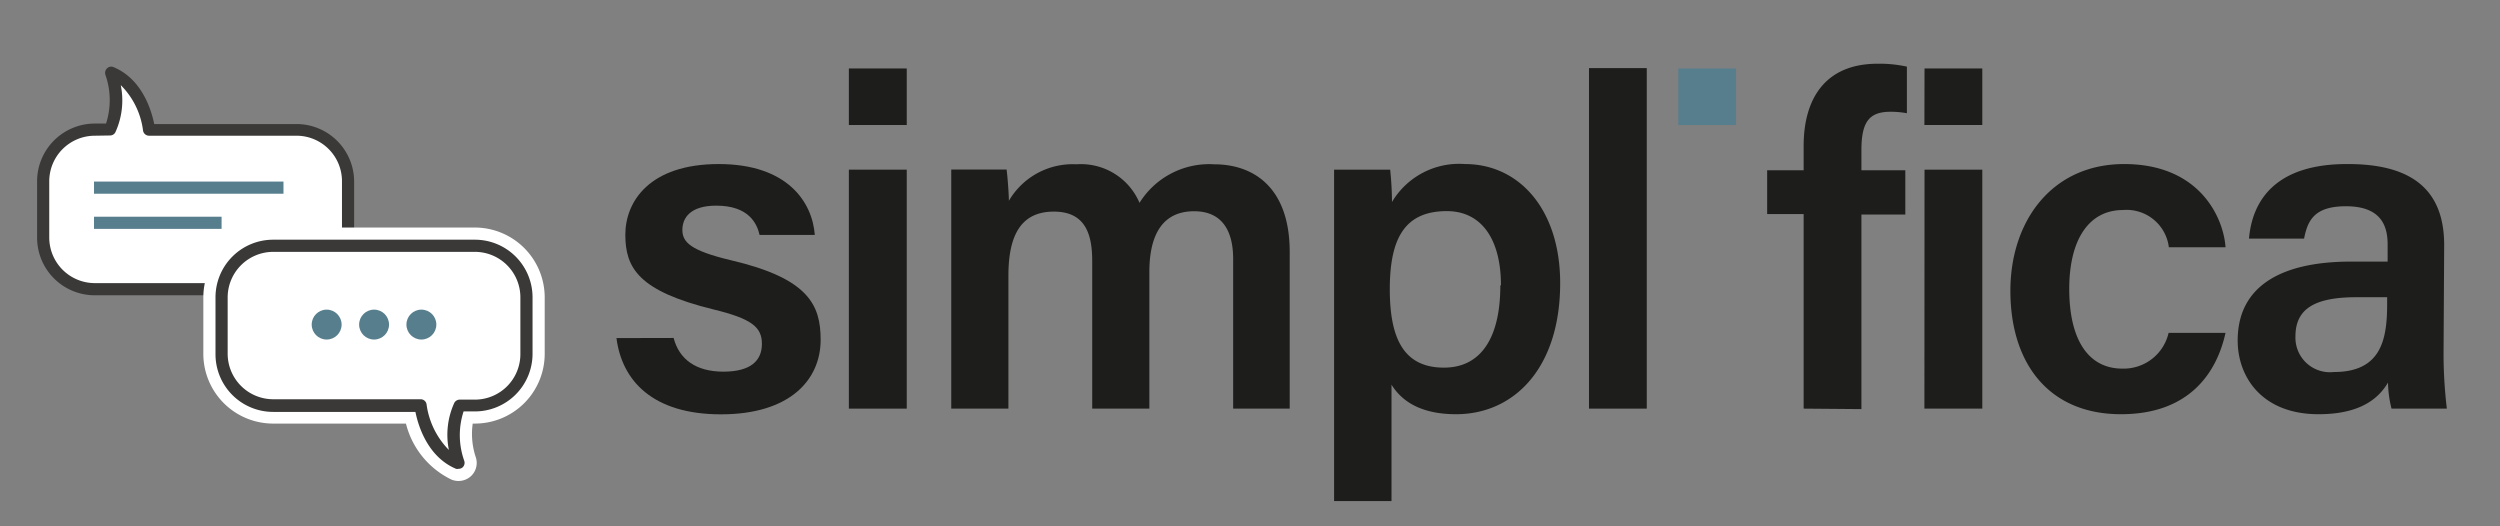 <svg id="Camada_1" data-name="Camada 1" xmlns="http://www.w3.org/2000/svg" viewBox="0 0 205.57 43.25"><rect x="0" y="0" width="205.57" height="43.25" fill="#808080" stroke="none"/><defs><style>.cls-1{fill:#fff;}.cls-2{fill:#3a3938;}.cls-3{fill:#577e8d;}.cls-4{fill:#1d1d1b;}</style></defs><path class="cls-1" d="M24.39,10.66H12.26S11.87,7.1,9.14,5.94A6.58,6.58,0,0,1,9,10.66H7.79A4.24,4.24,0,0,0,3.55,14.9v4.64a4.24,4.24,0,0,0,4.24,4.24h16.6a4.23,4.23,0,0,0,4.23-4.24V14.9A4.23,4.23,0,0,0,24.39,10.66Z"/><path class="cls-2" d="M24.39,24.28H7.79a4.74,4.74,0,0,1-4.74-4.74V14.9a4.75,4.75,0,0,1,4.74-4.74h.93a6.27,6.27,0,0,0-.05-4,.52.52,0,0,1,.13-.54.49.49,0,0,1,.54-.1c2.39,1,3.13,3.63,3.34,4.68H24.39a4.74,4.74,0,0,1,4.73,4.74v4.64A4.74,4.74,0,0,1,24.39,24.28ZM7.79,11.16A3.75,3.75,0,0,0,4.05,14.9v4.64a3.75,3.75,0,0,0,3.74,3.74h16.6a3.74,3.74,0,0,0,3.73-3.74V14.9a3.74,3.74,0,0,0-3.73-3.74H12.26a.5.5,0,0,1-.5-.44A6.41,6.41,0,0,0,9.93,7a6.3,6.3,0,0,1-.44,3.87.49.49,0,0,1-.45.27Z"/><path class="cls-1" d="M22.46,33.33H34.59s.39,3.56,3.11,4.72a6.64,6.64,0,0,1,.1-4.72h1.25a4.24,4.24,0,0,0,4.24-4.24V24.45a4.24,4.24,0,0,0-4.24-4.24H22.46a4.24,4.24,0,0,0-4.24,4.24v4.64A4.24,4.24,0,0,0,22.46,33.33Z"/><path class="cls-1" d="M37.7,39.55a1.52,1.52,0,0,1-.59-.12,7,7,0,0,1-3.73-4.6H22.46a5.74,5.74,0,0,1-5.74-5.74V24.45a5.75,5.75,0,0,1,5.74-5.74H39.05a5.75,5.75,0,0,1,5.74,5.74v4.64a5.74,5.74,0,0,1-5.74,5.74h-.18a6.08,6.08,0,0,0,.23,2.7,1.49,1.49,0,0,1-.36,1.61A1.52,1.52,0,0,1,37.7,39.55ZM22.46,21.71a2.74,2.74,0,0,0-2.74,2.74v4.64a2.74,2.74,0,0,0,2.74,2.74H34.59a1.51,1.51,0,0,1,1.49,1.34,2.55,2.55,0,0,0,.05.29,6.13,6.13,0,0,1,.33-.8,1.5,1.5,0,0,1,1.34-.83h1.25a2.74,2.74,0,0,0,2.74-2.74V24.45a2.74,2.74,0,0,0-2.74-2.74Z"/><path class="cls-1" d="M22.46,33.33H34.59s.39,3.56,3.11,4.72a6.64,6.64,0,0,1,.1-4.72h1.25a4.24,4.24,0,0,0,4.24-4.24V24.45a4.24,4.24,0,0,0-4.24-4.24H22.46a4.24,4.24,0,0,0-4.24,4.24v4.64A4.24,4.24,0,0,0,22.46,33.33Z"/><path class="cls-2" d="M37.7,38.55a.48.48,0,0,1-.2,0c-2.38-1-3.13-3.63-3.34-4.68H22.46a4.74,4.74,0,0,1-4.74-4.74V24.45a4.74,4.74,0,0,1,4.74-4.74H39.05a4.74,4.74,0,0,1,4.74,4.74v4.64a4.74,4.74,0,0,1-4.74,4.74h-.93a6.29,6.29,0,0,0,.05,4.05.51.51,0,0,1-.12.54A.51.51,0,0,1,37.7,38.55ZM22.46,20.71a3.75,3.75,0,0,0-3.74,3.74v4.64a3.75,3.75,0,0,0,3.74,3.74H34.59a.49.49,0,0,1,.49.45A6.57,6.57,0,0,0,36.91,37a6.34,6.34,0,0,1,.44-3.86.51.51,0,0,1,.45-.28h1.25a3.74,3.74,0,0,0,3.74-3.74V24.45a3.74,3.74,0,0,0-3.74-3.74Z"/><rect class="cls-3" x="7.73" y="14.93" width="15.58" height="1"/><rect class="cls-3" x="7.73" y="17.82" width="10.49" height="1"/><circle class="cls-3" cx="26.86" cy="26.69" r="1.23"/><circle class="cls-3" cx="30.76" cy="26.69" r="1.23"/><circle class="cls-3" cx="34.65" cy="26.69" r="1.23"/><path class="cls-4" d="M55.39,27.79c.46,1.76,1.84,2.77,4.09,2.77s3.17-.9,3.17-2.29-.87-2.07-4-2.83c-6.14-1.51-7.23-3.4-7.23-6.14s2-5.81,7.68-5.81,7.7,3.15,7.9,5.83H62.46c-.21-.91-.86-2.41-3.57-2.41-2.12,0-2.78,1-2.78,2s.67,1.7,4,2.49c6.35,1.49,7.37,3.65,7.37,6.54,0,3.32-2.56,6.13-8.19,6.13s-8.15-2.77-8.6-6.27Z"/><path class="cls-4" d="M69.8,5.63h4.76v4.65H69.8Zm0,8.32h4.76V33.6H69.8Z"/><path class="cls-4" d="M78.22,19c0-1.69,0-3.41,0-5.06h4.55c.07.51.17,1.73.19,2.57a6.07,6.07,0,0,1,5.55-3,5.23,5.23,0,0,1,5.19,3.17,6.75,6.75,0,0,1,6.13-3.17c3.35,0,6.22,2,6.22,7.21V33.6h-4.65V21.28c0-2-.7-3.91-3.21-3.91s-3.68,1.81-3.68,5V33.6H89.81V21.45c0-2.2-.57-4.05-3.15-4.05s-3.74,1.76-3.74,5.26V33.6h-4.7Z"/><path class="cls-4" d="M114.42,31.63V41.2H109.7V18.7c0-1.59,0-3.19,0-4.75h4.61a26.36,26.36,0,0,1,.15,2.66,6.42,6.42,0,0,1,6-3.12c4.46,0,7.83,3.73,7.83,9.79,0,7-3.8,10.78-8.56,10.78C116.74,34.06,115.22,32.92,114.42,31.63Zm9-8.17c0-3.79-1.6-6.1-4.45-6.1-3.42,0-4.69,2.18-4.69,6.42,0,4,1.11,6.45,4.45,6.45C121.8,30.23,123.37,27.75,123.37,23.46Z"/><path class="cls-4" d="M130.66,33.6v-28h4.75v28Z"/><path class="cls-3" d="M138,5.63h4.75v4.65H138Z"/><path class="cls-4" d="M148.31,33.6v-16h-3V14h3V12c0-3.91,1.8-6.76,6.08-6.76a10.43,10.43,0,0,1,2.41.24V9.31a7.49,7.49,0,0,0-1.34-.12c-1.74,0-2.4.8-2.4,3.16V14h3.61v3.64h-3.61v16Z"/><path class="cls-4" d="M158.25,5.63H163v4.65h-4.76Zm0,8.32H163V33.6h-4.76Z"/><path class="cls-4" d="M183,27.37c-.73,3.31-3,6.69-8.6,6.69-5.88,0-9.09-4.12-9.09-10.15,0-5.73,3.41-10.42,9.35-10.42,6.3,0,8.19,4.51,8.34,6.84h-4.66a3.5,3.5,0,0,0-3.77-3.06c-2.82,0-4.42,2.45-4.42,6.48,0,4.28,1.63,6.56,4.36,6.56a3.79,3.79,0,0,0,3.81-2.94Z"/><path class="cls-4" d="M200.93,28.79a37.89,37.89,0,0,0,.27,4.81h-4.55a9.36,9.36,0,0,1-.29-2.14c-.7,1.18-2.12,2.6-5.71,2.6C186,34.06,184,31,184,28c0-4.45,3.54-6.49,9.33-6.49h3V20.1c0-1.51-.52-3.14-3.43-3.14-2.63,0-3.15,1.2-3.44,2.66h-4.53c.28-3.23,2.28-6.16,8.14-6.13,5.11,0,7.91,2,7.91,6.66Zm-4.64-4.35h-2.54c-3.49,0-5,1-5,3.22a2.84,2.84,0,0,0,3.16,2.93c3.89,0,4.38-2.67,4.38-5.59Z"/></svg>